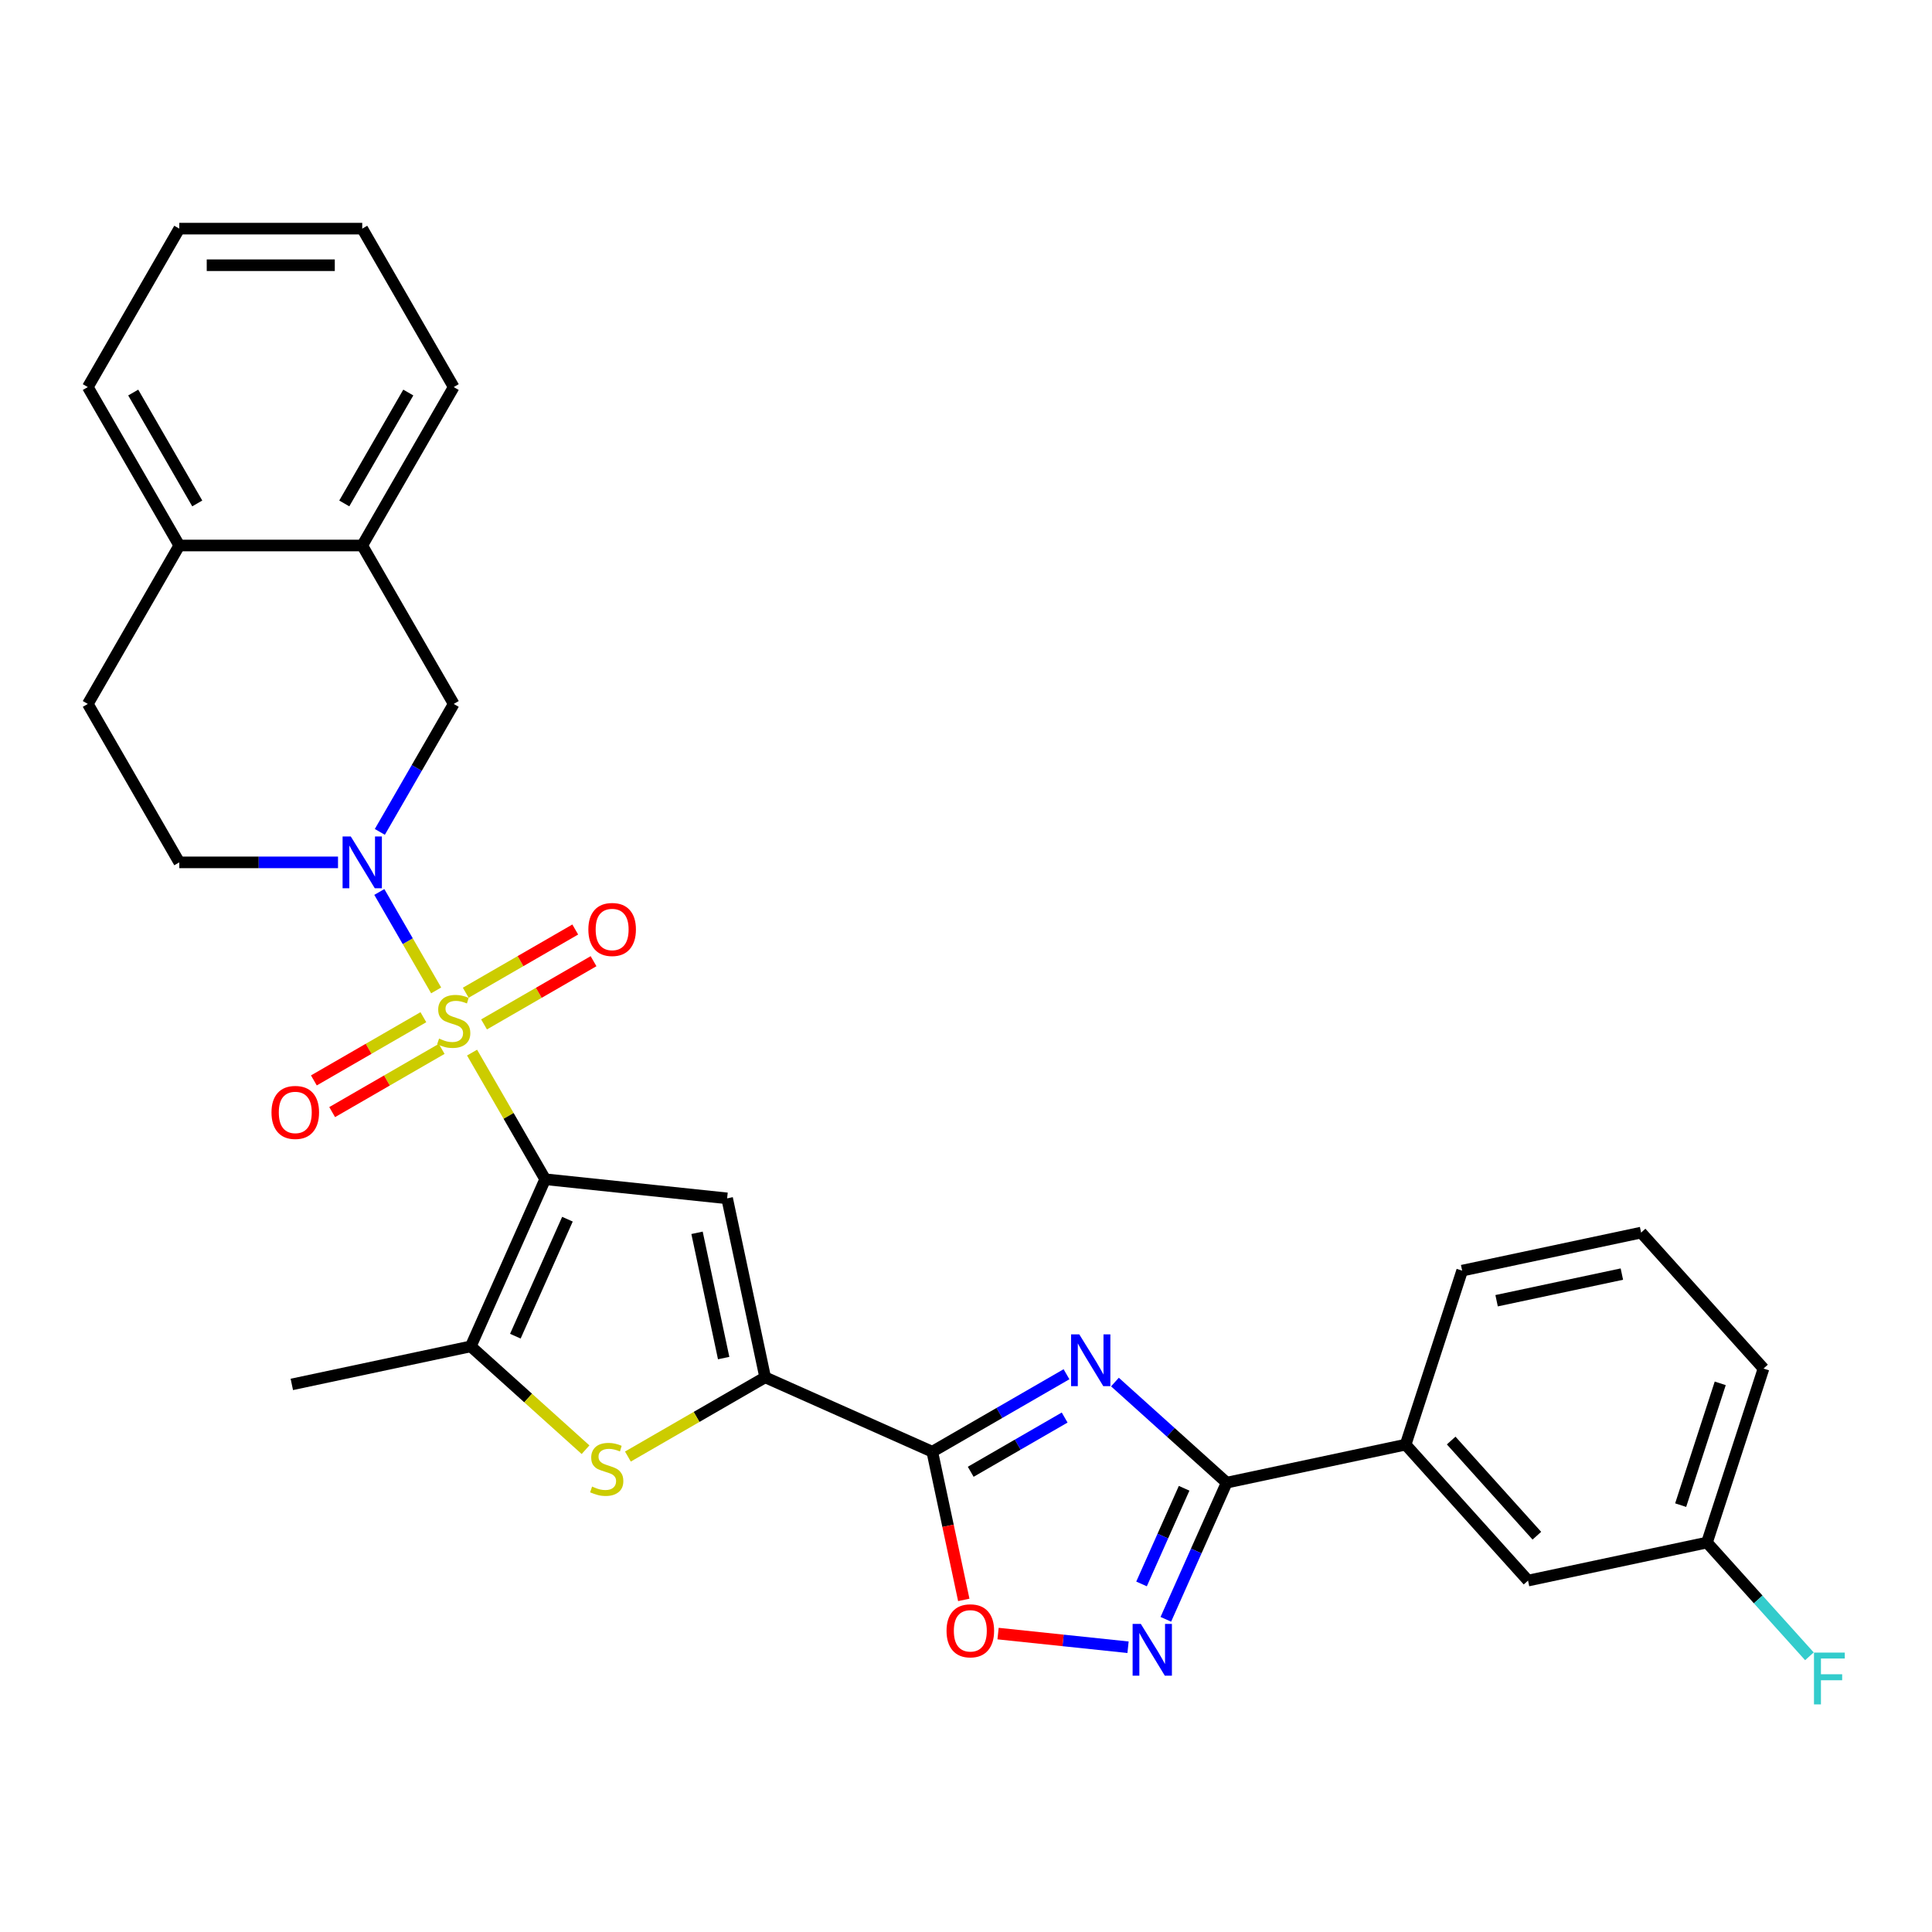 <?xml version='1.0' encoding='iso-8859-1'?>
<svg version='1.1' baseProfile='full'
              xmlns='http://www.w3.org/2000/svg'
                      xmlns:rdkit='http://www.rdkit.org/xml'
                      xmlns:xlink='http://www.w3.org/1999/xlink'
                  xml:space='preserve'
width='1000px' height='1000px' viewBox='0 0 1000 1000'>
<!-- END OF HEADER -->
<rect style='opacity:1.0;fill:#FFFFFF;stroke:none' width='1000' height='1000' x='0' y='0'> </rect>
<path class='bond-0' d='M 244.34,544.825 L 263.262,577.599' style='fill:none;fill-rule:evenodd;stroke:#CCCC00;stroke-width:6px;stroke-linecap:butt;stroke-linejoin:miter;stroke-opacity:1' />
<path class='bond-0' d='M 263.262,577.599 L 282.184,610.373' style='fill:none;fill-rule:evenodd;stroke:#000000;stroke-width:6px;stroke-linecap:butt;stroke-linejoin:miter;stroke-opacity:1' />
<path class='bond-4' d='M 225.752,512.63 L 211.045,487.157' style='fill:none;fill-rule:evenodd;stroke:#CCCC00;stroke-width:6px;stroke-linecap:butt;stroke-linejoin:miter;stroke-opacity:1' />
<path class='bond-4' d='M 211.045,487.157 L 196.338,461.684' style='fill:none;fill-rule:evenodd;stroke:#0000FF;stroke-width:6px;stroke-linecap:butt;stroke-linejoin:miter;stroke-opacity:1' />
<path class='bond-12' d='M 250.538,530.237 L 278.877,513.875' style='fill:none;fill-rule:evenodd;stroke:#CCCC00;stroke-width:6px;stroke-linecap:butt;stroke-linejoin:miter;stroke-opacity:1' />
<path class='bond-12' d='M 278.877,513.875 L 307.217,497.513' style='fill:none;fill-rule:evenodd;stroke:#FF0000;stroke-width:6px;stroke-linecap:butt;stroke-linejoin:miter;stroke-opacity:1' />
<path class='bond-12' d='M 241.069,513.836 L 269.408,497.474' style='fill:none;fill-rule:evenodd;stroke:#CCCC00;stroke-width:6px;stroke-linecap:butt;stroke-linejoin:miter;stroke-opacity:1' />
<path class='bond-12' d='M 269.408,497.474 L 297.748,481.112' style='fill:none;fill-rule:evenodd;stroke:#FF0000;stroke-width:6px;stroke-linecap:butt;stroke-linejoin:miter;stroke-opacity:1' />
<path class='bond-13' d='M 219.138,526.498 L 190.798,542.86' style='fill:none;fill-rule:evenodd;stroke:#CCCC00;stroke-width:6px;stroke-linecap:butt;stroke-linejoin:miter;stroke-opacity:1' />
<path class='bond-13' d='M 190.798,542.86 L 162.459,559.222' style='fill:none;fill-rule:evenodd;stroke:#FF0000;stroke-width:6px;stroke-linecap:butt;stroke-linejoin:miter;stroke-opacity:1' />
<path class='bond-13' d='M 228.607,542.899 L 200.267,559.261' style='fill:none;fill-rule:evenodd;stroke:#CCCC00;stroke-width:6px;stroke-linecap:butt;stroke-linejoin:miter;stroke-opacity:1' />
<path class='bond-13' d='M 200.267,559.261 L 171.928,575.623' style='fill:none;fill-rule:evenodd;stroke:#FF0000;stroke-width:6px;stroke-linecap:butt;stroke-linejoin:miter;stroke-opacity:1' />
<path class='bond-2' d='M 282.184,610.373 L 376.357,620.271' style='fill:none;fill-rule:evenodd;stroke:#000000;stroke-width:6px;stroke-linecap:butt;stroke-linejoin:miter;stroke-opacity:1' />
<path class='bond-7' d='M 282.184,610.373 L 243.669,696.878' style='fill:none;fill-rule:evenodd;stroke:#000000;stroke-width:6px;stroke-linecap:butt;stroke-linejoin:miter;stroke-opacity:1' />
<path class='bond-7' d='M 293.708,631.052 L 266.747,691.605' style='fill:none;fill-rule:evenodd;stroke:#000000;stroke-width:6px;stroke-linecap:butt;stroke-linejoin:miter;stroke-opacity:1' />
<path class='bond-1' d='M 552.018,711.301 L 517.283,731.354' style='fill:none;fill-rule:evenodd;stroke:#0000FF;stroke-width:6px;stroke-linecap:butt;stroke-linejoin:miter;stroke-opacity:1' />
<path class='bond-1' d='M 517.283,731.354 L 482.549,751.408' style='fill:none;fill-rule:evenodd;stroke:#000000;stroke-width:6px;stroke-linecap:butt;stroke-linejoin:miter;stroke-opacity:1' />
<path class='bond-1' d='M 551.066,733.718 L 526.753,747.755' style='fill:none;fill-rule:evenodd;stroke:#0000FF;stroke-width:6px;stroke-linecap:butt;stroke-linejoin:miter;stroke-opacity:1' />
<path class='bond-1' d='M 526.753,747.755 L 502.439,761.793' style='fill:none;fill-rule:evenodd;stroke:#000000;stroke-width:6px;stroke-linecap:butt;stroke-linejoin:miter;stroke-opacity:1' />
<path class='bond-6' d='M 577.092,715.351 L 606.008,741.387' style='fill:none;fill-rule:evenodd;stroke:#0000FF;stroke-width:6px;stroke-linecap:butt;stroke-linejoin:miter;stroke-opacity:1' />
<path class='bond-6' d='M 606.008,741.387 L 634.924,767.423' style='fill:none;fill-rule:evenodd;stroke:#000000;stroke-width:6px;stroke-linecap:butt;stroke-linejoin:miter;stroke-opacity:1' />
<path class='bond-5' d='M 376.357,620.271 L 396.044,712.893' style='fill:none;fill-rule:evenodd;stroke:#000000;stroke-width:6px;stroke-linecap:butt;stroke-linejoin:miter;stroke-opacity:1' />
<path class='bond-5' d='M 360.785,638.102 L 374.567,702.938' style='fill:none;fill-rule:evenodd;stroke:#000000;stroke-width:6px;stroke-linecap:butt;stroke-linejoin:miter;stroke-opacity:1' />
<path class='bond-3' d='M 482.549,751.408 L 396.044,712.893' style='fill:none;fill-rule:evenodd;stroke:#000000;stroke-width:6px;stroke-linecap:butt;stroke-linejoin:miter;stroke-opacity:1' />
<path class='bond-10' d='M 482.549,751.408 L 490.7,789.756' style='fill:none;fill-rule:evenodd;stroke:#000000;stroke-width:6px;stroke-linecap:butt;stroke-linejoin:miter;stroke-opacity:1' />
<path class='bond-10' d='M 490.7,789.756 L 498.851,828.103' style='fill:none;fill-rule:evenodd;stroke:#FF0000;stroke-width:6px;stroke-linecap:butt;stroke-linejoin:miter;stroke-opacity:1' />
<path class='bond-11' d='M 196.6,430.587 L 215.719,397.472' style='fill:none;fill-rule:evenodd;stroke:#0000FF;stroke-width:6px;stroke-linecap:butt;stroke-linejoin:miter;stroke-opacity:1' />
<path class='bond-11' d='M 215.719,397.472 L 234.838,364.357' style='fill:none;fill-rule:evenodd;stroke:#000000;stroke-width:6px;stroke-linecap:butt;stroke-linejoin:miter;stroke-opacity:1' />
<path class='bond-16' d='M 174.955,446.362 L 133.878,446.362' style='fill:none;fill-rule:evenodd;stroke:#0000FF;stroke-width:6px;stroke-linecap:butt;stroke-linejoin:miter;stroke-opacity:1' />
<path class='bond-16' d='M 133.878,446.362 L 92.8,446.362' style='fill:none;fill-rule:evenodd;stroke:#000000;stroke-width:6px;stroke-linecap:butt;stroke-linejoin:miter;stroke-opacity:1' />
<path class='bond-30' d='M 396.044,712.893 L 360.524,733.401' style='fill:none;fill-rule:evenodd;stroke:#000000;stroke-width:6px;stroke-linecap:butt;stroke-linejoin:miter;stroke-opacity:1' />
<path class='bond-30' d='M 360.524,733.401 L 325.004,753.908' style='fill:none;fill-rule:evenodd;stroke:#CCCC00;stroke-width:6px;stroke-linecap:butt;stroke-linejoin:miter;stroke-opacity:1' />
<path class='bond-14' d='M 634.924,767.423 L 727.547,747.736' style='fill:none;fill-rule:evenodd;stroke:#000000;stroke-width:6px;stroke-linecap:butt;stroke-linejoin:miter;stroke-opacity:1' />
<path class='bond-33' d='M 634.924,767.423 L 619.179,802.788' style='fill:none;fill-rule:evenodd;stroke:#000000;stroke-width:6px;stroke-linecap:butt;stroke-linejoin:miter;stroke-opacity:1' />
<path class='bond-33' d='M 619.179,802.788 L 603.434,838.153' style='fill:none;fill-rule:evenodd;stroke:#0000FF;stroke-width:6px;stroke-linecap:butt;stroke-linejoin:miter;stroke-opacity:1' />
<path class='bond-33' d='M 612.9,770.33 L 601.878,795.085' style='fill:none;fill-rule:evenodd;stroke:#000000;stroke-width:6px;stroke-linecap:butt;stroke-linejoin:miter;stroke-opacity:1' />
<path class='bond-33' d='M 601.878,795.085 L 590.856,819.84' style='fill:none;fill-rule:evenodd;stroke:#0000FF;stroke-width:6px;stroke-linecap:butt;stroke-linejoin:miter;stroke-opacity:1' />
<path class='bond-8' d='M 243.669,696.878 L 273.371,723.622' style='fill:none;fill-rule:evenodd;stroke:#000000;stroke-width:6px;stroke-linecap:butt;stroke-linejoin:miter;stroke-opacity:1' />
<path class='bond-8' d='M 273.371,723.622 L 303.073,750.366' style='fill:none;fill-rule:evenodd;stroke:#CCCC00;stroke-width:6px;stroke-linecap:butt;stroke-linejoin:miter;stroke-opacity:1' />
<path class='bond-21' d='M 243.669,696.878 L 151.047,716.566' style='fill:none;fill-rule:evenodd;stroke:#000000;stroke-width:6px;stroke-linecap:butt;stroke-linejoin:miter;stroke-opacity:1' />
<path class='bond-9' d='M 583.873,852.611 L 550.236,849.075' style='fill:none;fill-rule:evenodd;stroke:#0000FF;stroke-width:6px;stroke-linecap:butt;stroke-linejoin:miter;stroke-opacity:1' />
<path class='bond-9' d='M 550.236,849.075 L 516.599,845.54' style='fill:none;fill-rule:evenodd;stroke:#FF0000;stroke-width:6px;stroke-linecap:butt;stroke-linejoin:miter;stroke-opacity:1' />
<path class='bond-15' d='M 234.838,364.357 L 187.492,282.351' style='fill:none;fill-rule:evenodd;stroke:#000000;stroke-width:6px;stroke-linecap:butt;stroke-linejoin:miter;stroke-opacity:1' />
<path class='bond-18' d='M 727.547,747.736 L 790.908,818.105' style='fill:none;fill-rule:evenodd;stroke:#000000;stroke-width:6px;stroke-linecap:butt;stroke-linejoin:miter;stroke-opacity:1' />
<path class='bond-18' d='M 751.125,745.619 L 795.478,794.878' style='fill:none;fill-rule:evenodd;stroke:#000000;stroke-width:6px;stroke-linecap:butt;stroke-linejoin:miter;stroke-opacity:1' />
<path class='bond-23' d='M 727.547,747.736 L 756.808,657.679' style='fill:none;fill-rule:evenodd;stroke:#000000;stroke-width:6px;stroke-linecap:butt;stroke-linejoin:miter;stroke-opacity:1' />
<path class='bond-25' d='M 187.492,282.351 L 234.838,200.346' style='fill:none;fill-rule:evenodd;stroke:#000000;stroke-width:6px;stroke-linecap:butt;stroke-linejoin:miter;stroke-opacity:1' />
<path class='bond-25' d='M 178.193,260.581 L 211.335,203.178' style='fill:none;fill-rule:evenodd;stroke:#000000;stroke-width:6px;stroke-linecap:butt;stroke-linejoin:miter;stroke-opacity:1' />
<path class='bond-31' d='M 187.492,282.351 L 92.8,282.351' style='fill:none;fill-rule:evenodd;stroke:#000000;stroke-width:6px;stroke-linecap:butt;stroke-linejoin:miter;stroke-opacity:1' />
<path class='bond-19' d='M 92.8,446.362 L 45.455,364.357' style='fill:none;fill-rule:evenodd;stroke:#000000;stroke-width:6px;stroke-linecap:butt;stroke-linejoin:miter;stroke-opacity:1' />
<path class='bond-17' d='M 92.8,282.351 L 45.455,364.357' style='fill:none;fill-rule:evenodd;stroke:#000000;stroke-width:6px;stroke-linecap:butt;stroke-linejoin:miter;stroke-opacity:1' />
<path class='bond-26' d='M 92.8,282.351 L 45.455,200.346' style='fill:none;fill-rule:evenodd;stroke:#000000;stroke-width:6px;stroke-linecap:butt;stroke-linejoin:miter;stroke-opacity:1' />
<path class='bond-26' d='M 102.1,260.581 L 68.957,203.178' style='fill:none;fill-rule:evenodd;stroke:#000000;stroke-width:6px;stroke-linecap:butt;stroke-linejoin:miter;stroke-opacity:1' />
<path class='bond-20' d='M 790.908,818.105 L 883.53,798.418' style='fill:none;fill-rule:evenodd;stroke:#000000;stroke-width:6px;stroke-linecap:butt;stroke-linejoin:miter;stroke-opacity:1' />
<path class='bond-22' d='M 883.53,798.418 L 910.041,827.861' style='fill:none;fill-rule:evenodd;stroke:#000000;stroke-width:6px;stroke-linecap:butt;stroke-linejoin:miter;stroke-opacity:1' />
<path class='bond-22' d='M 910.041,827.861 L 936.551,857.303' style='fill:none;fill-rule:evenodd;stroke:#33CCCC;stroke-width:6px;stroke-linecap:butt;stroke-linejoin:miter;stroke-opacity:1' />
<path class='bond-34' d='M 883.53,798.418 L 912.792,708.361' style='fill:none;fill-rule:evenodd;stroke:#000000;stroke-width:6px;stroke-linecap:butt;stroke-linejoin:miter;stroke-opacity:1' />
<path class='bond-34' d='M 869.908,779.057 L 890.391,716.017' style='fill:none;fill-rule:evenodd;stroke:#000000;stroke-width:6px;stroke-linecap:butt;stroke-linejoin:miter;stroke-opacity:1' />
<path class='bond-24' d='M 756.808,657.679 L 849.431,637.991' style='fill:none;fill-rule:evenodd;stroke:#000000;stroke-width:6px;stroke-linecap:butt;stroke-linejoin:miter;stroke-opacity:1' />
<path class='bond-24' d='M 774.639,673.25 L 839.475,659.469' style='fill:none;fill-rule:evenodd;stroke:#000000;stroke-width:6px;stroke-linecap:butt;stroke-linejoin:miter;stroke-opacity:1' />
<path class='bond-27' d='M 849.431,637.991 L 912.792,708.361' style='fill:none;fill-rule:evenodd;stroke:#000000;stroke-width:6px;stroke-linecap:butt;stroke-linejoin:miter;stroke-opacity:1' />
<path class='bond-28' d='M 234.838,200.346 L 187.492,118.341' style='fill:none;fill-rule:evenodd;stroke:#000000;stroke-width:6px;stroke-linecap:butt;stroke-linejoin:miter;stroke-opacity:1' />
<path class='bond-29' d='M 45.455,200.346 L 92.8,118.341' style='fill:none;fill-rule:evenodd;stroke:#000000;stroke-width:6px;stroke-linecap:butt;stroke-linejoin:miter;stroke-opacity:1' />
<path class='bond-32' d='M 187.492,118.341 L 92.8,118.341' style='fill:none;fill-rule:evenodd;stroke:#000000;stroke-width:6px;stroke-linecap:butt;stroke-linejoin:miter;stroke-opacity:1' />
<path class='bond-32' d='M 173.288,137.279 L 107.004,137.279' style='fill:none;fill-rule:evenodd;stroke:#000000;stroke-width:6px;stroke-linecap:butt;stroke-linejoin:miter;stroke-opacity:1' />
<path  class='atom-0' d='M 227.263 537.572
Q 227.566 537.685, 228.816 538.216
Q 230.065 538.746, 231.429 539.087
Q 232.83 539.39, 234.194 539.39
Q 236.732 539.39, 238.209 538.178
Q 239.686 536.928, 239.686 534.769
Q 239.686 533.292, 238.929 532.383
Q 238.209 531.474, 237.073 530.981
Q 235.936 530.489, 234.042 529.921
Q 231.656 529.201, 230.217 528.519
Q 228.816 527.837, 227.793 526.398
Q 226.808 524.959, 226.808 522.535
Q 226.808 519.164, 229.081 517.08
Q 231.391 514.997, 235.936 514.997
Q 239.042 514.997, 242.565 516.474
L 241.694 519.391
Q 238.474 518.065, 236.05 518.065
Q 233.436 518.065, 231.997 519.164
Q 230.558 520.224, 230.596 522.08
Q 230.596 523.519, 231.315 524.391
Q 232.073 525.262, 233.133 525.754
Q 234.232 526.247, 236.05 526.815
Q 238.474 527.572, 239.913 528.33
Q 241.353 529.087, 242.375 530.64
Q 243.436 532.155, 243.436 534.769
Q 243.436 538.481, 240.936 540.488
Q 238.474 542.458, 234.346 542.458
Q 231.959 542.458, 230.141 541.927
Q 228.361 541.435, 226.24 540.564
L 227.263 537.572
' fill='#CCCC00'/>
<path  class='atom-2' d='M 558.627 690.654
L 567.414 704.858
Q 568.286 706.259, 569.687 708.797
Q 571.088 711.335, 571.164 711.486
L 571.164 690.654
L 574.725 690.654
L 574.725 717.471
L 571.051 717.471
L 561.619 701.941
Q 560.521 700.123, 559.347 698.04
Q 558.21 695.957, 557.87 695.313
L 557.87 717.471
L 554.385 717.471
L 554.385 690.654
L 558.627 690.654
' fill='#0000FF'/>
<path  class='atom-5' d='M 181.564 432.954
L 190.352 447.158
Q 191.223 448.559, 192.624 451.097
Q 194.026 453.635, 194.102 453.786
L 194.102 432.954
L 197.662 432.954
L 197.662 459.771
L 193.988 459.771
L 184.557 444.241
Q 183.458 442.423, 182.284 440.34
Q 181.148 438.257, 180.807 437.613
L 180.807 459.771
L 177.322 459.771
L 177.322 432.954
L 181.564 432.954
' fill='#0000FF'/>
<path  class='atom-9' d='M 306.463 769.443
Q 306.766 769.557, 308.016 770.087
Q 309.266 770.617, 310.63 770.958
Q 312.031 771.261, 313.395 771.261
Q 315.933 771.261, 317.41 770.049
Q 318.887 768.799, 318.887 766.64
Q 318.887 765.163, 318.129 764.254
Q 317.41 763.345, 316.274 762.853
Q 315.137 762.36, 313.243 761.792
Q 310.857 761.073, 309.418 760.391
Q 308.016 759.709, 306.994 758.27
Q 306.009 756.83, 306.009 754.406
Q 306.009 751.035, 308.282 748.952
Q 310.592 746.869, 315.137 746.869
Q 318.243 746.869, 321.766 748.346
L 320.894 751.263
Q 317.675 749.937, 315.251 749.937
Q 312.637 749.937, 311.198 751.035
Q 309.759 752.096, 309.797 753.952
Q 309.797 755.391, 310.516 756.262
Q 311.274 757.133, 312.334 757.626
Q 313.433 758.118, 315.251 758.686
Q 317.675 759.444, 319.114 760.201
Q 320.554 760.959, 321.576 762.512
Q 322.637 764.027, 322.637 766.64
Q 322.637 770.352, 320.137 772.36
Q 317.675 774.329, 313.546 774.329
Q 311.16 774.329, 309.342 773.799
Q 307.562 773.307, 305.441 772.436
L 306.463 769.443
' fill='#CCCC00'/>
<path  class='atom-10' d='M 590.482 840.52
L 599.269 854.724
Q 600.141 856.125, 601.542 858.663
Q 602.944 861.201, 603.019 861.352
L 603.019 840.52
L 606.58 840.52
L 606.58 867.337
L 602.906 867.337
L 593.474 851.807
Q 592.376 849.989, 591.202 847.906
Q 590.065 845.823, 589.725 845.179
L 589.725 867.337
L 586.24 867.337
L 586.24 840.52
L 590.482 840.52
' fill='#0000FF'/>
<path  class='atom-11' d='M 489.927 844.106
Q 489.927 837.667, 493.109 834.069
Q 496.29 830.471, 502.237 830.471
Q 508.183 830.471, 511.365 834.069
Q 514.547 837.667, 514.547 844.106
Q 514.547 850.621, 511.327 854.333
Q 508.108 858.007, 502.237 858.007
Q 496.328 858.007, 493.109 854.333
Q 489.927 850.659, 489.927 844.106
M 502.237 854.977
Q 506.328 854.977, 508.524 852.25
Q 510.759 849.485, 510.759 844.106
Q 510.759 838.841, 508.524 836.19
Q 506.328 833.501, 502.237 833.501
Q 498.146 833.501, 495.911 836.152
Q 493.715 838.803, 493.715 844.106
Q 493.715 849.523, 495.911 852.25
Q 498.146 854.977, 502.237 854.977
' fill='#FF0000'/>
<path  class='atom-13' d='M 304.533 481.098
Q 304.533 474.659, 307.715 471.06
Q 310.897 467.462, 316.843 467.462
Q 322.79 467.462, 325.972 471.06
Q 329.153 474.659, 329.153 481.098
Q 329.153 487.612, 325.934 491.324
Q 322.714 494.998, 316.843 494.998
Q 310.935 494.998, 307.715 491.324
Q 304.533 487.65, 304.533 481.098
M 316.843 491.968
Q 320.934 491.968, 323.131 489.241
Q 325.366 486.476, 325.366 481.098
Q 325.366 475.833, 323.131 473.181
Q 320.934 470.492, 316.843 470.492
Q 312.753 470.492, 310.518 473.143
Q 308.321 475.795, 308.321 481.098
Q 308.321 486.514, 310.518 489.241
Q 312.753 491.968, 316.843 491.968
' fill='#FF0000'/>
<path  class='atom-14' d='M 140.523 575.789
Q 140.523 569.35, 143.704 565.752
Q 146.886 562.154, 152.833 562.154
Q 158.779 562.154, 161.961 565.752
Q 165.142 569.35, 165.142 575.789
Q 165.142 582.304, 161.923 586.016
Q 158.703 589.69, 152.833 589.69
Q 146.924 589.69, 143.704 586.016
Q 140.523 582.342, 140.523 575.789
M 152.833 586.66
Q 156.923 586.66, 159.12 583.933
Q 161.355 581.168, 161.355 575.789
Q 161.355 570.524, 159.12 567.873
Q 156.923 565.184, 152.833 565.184
Q 148.742 565.184, 146.507 567.835
Q 144.31 570.486, 144.31 575.789
Q 144.31 581.206, 146.507 583.933
Q 148.742 586.66, 152.833 586.66
' fill='#FF0000'/>
<path  class='atom-23' d='M 938.918 855.379
L 954.864 855.379
L 954.864 858.447
L 942.517 858.447
L 942.517 866.591
L 953.501 866.591
L 953.501 869.697
L 942.517 869.697
L 942.517 882.196
L 938.918 882.196
L 938.918 855.379
' fill='#33CCCC'/>
</svg>
